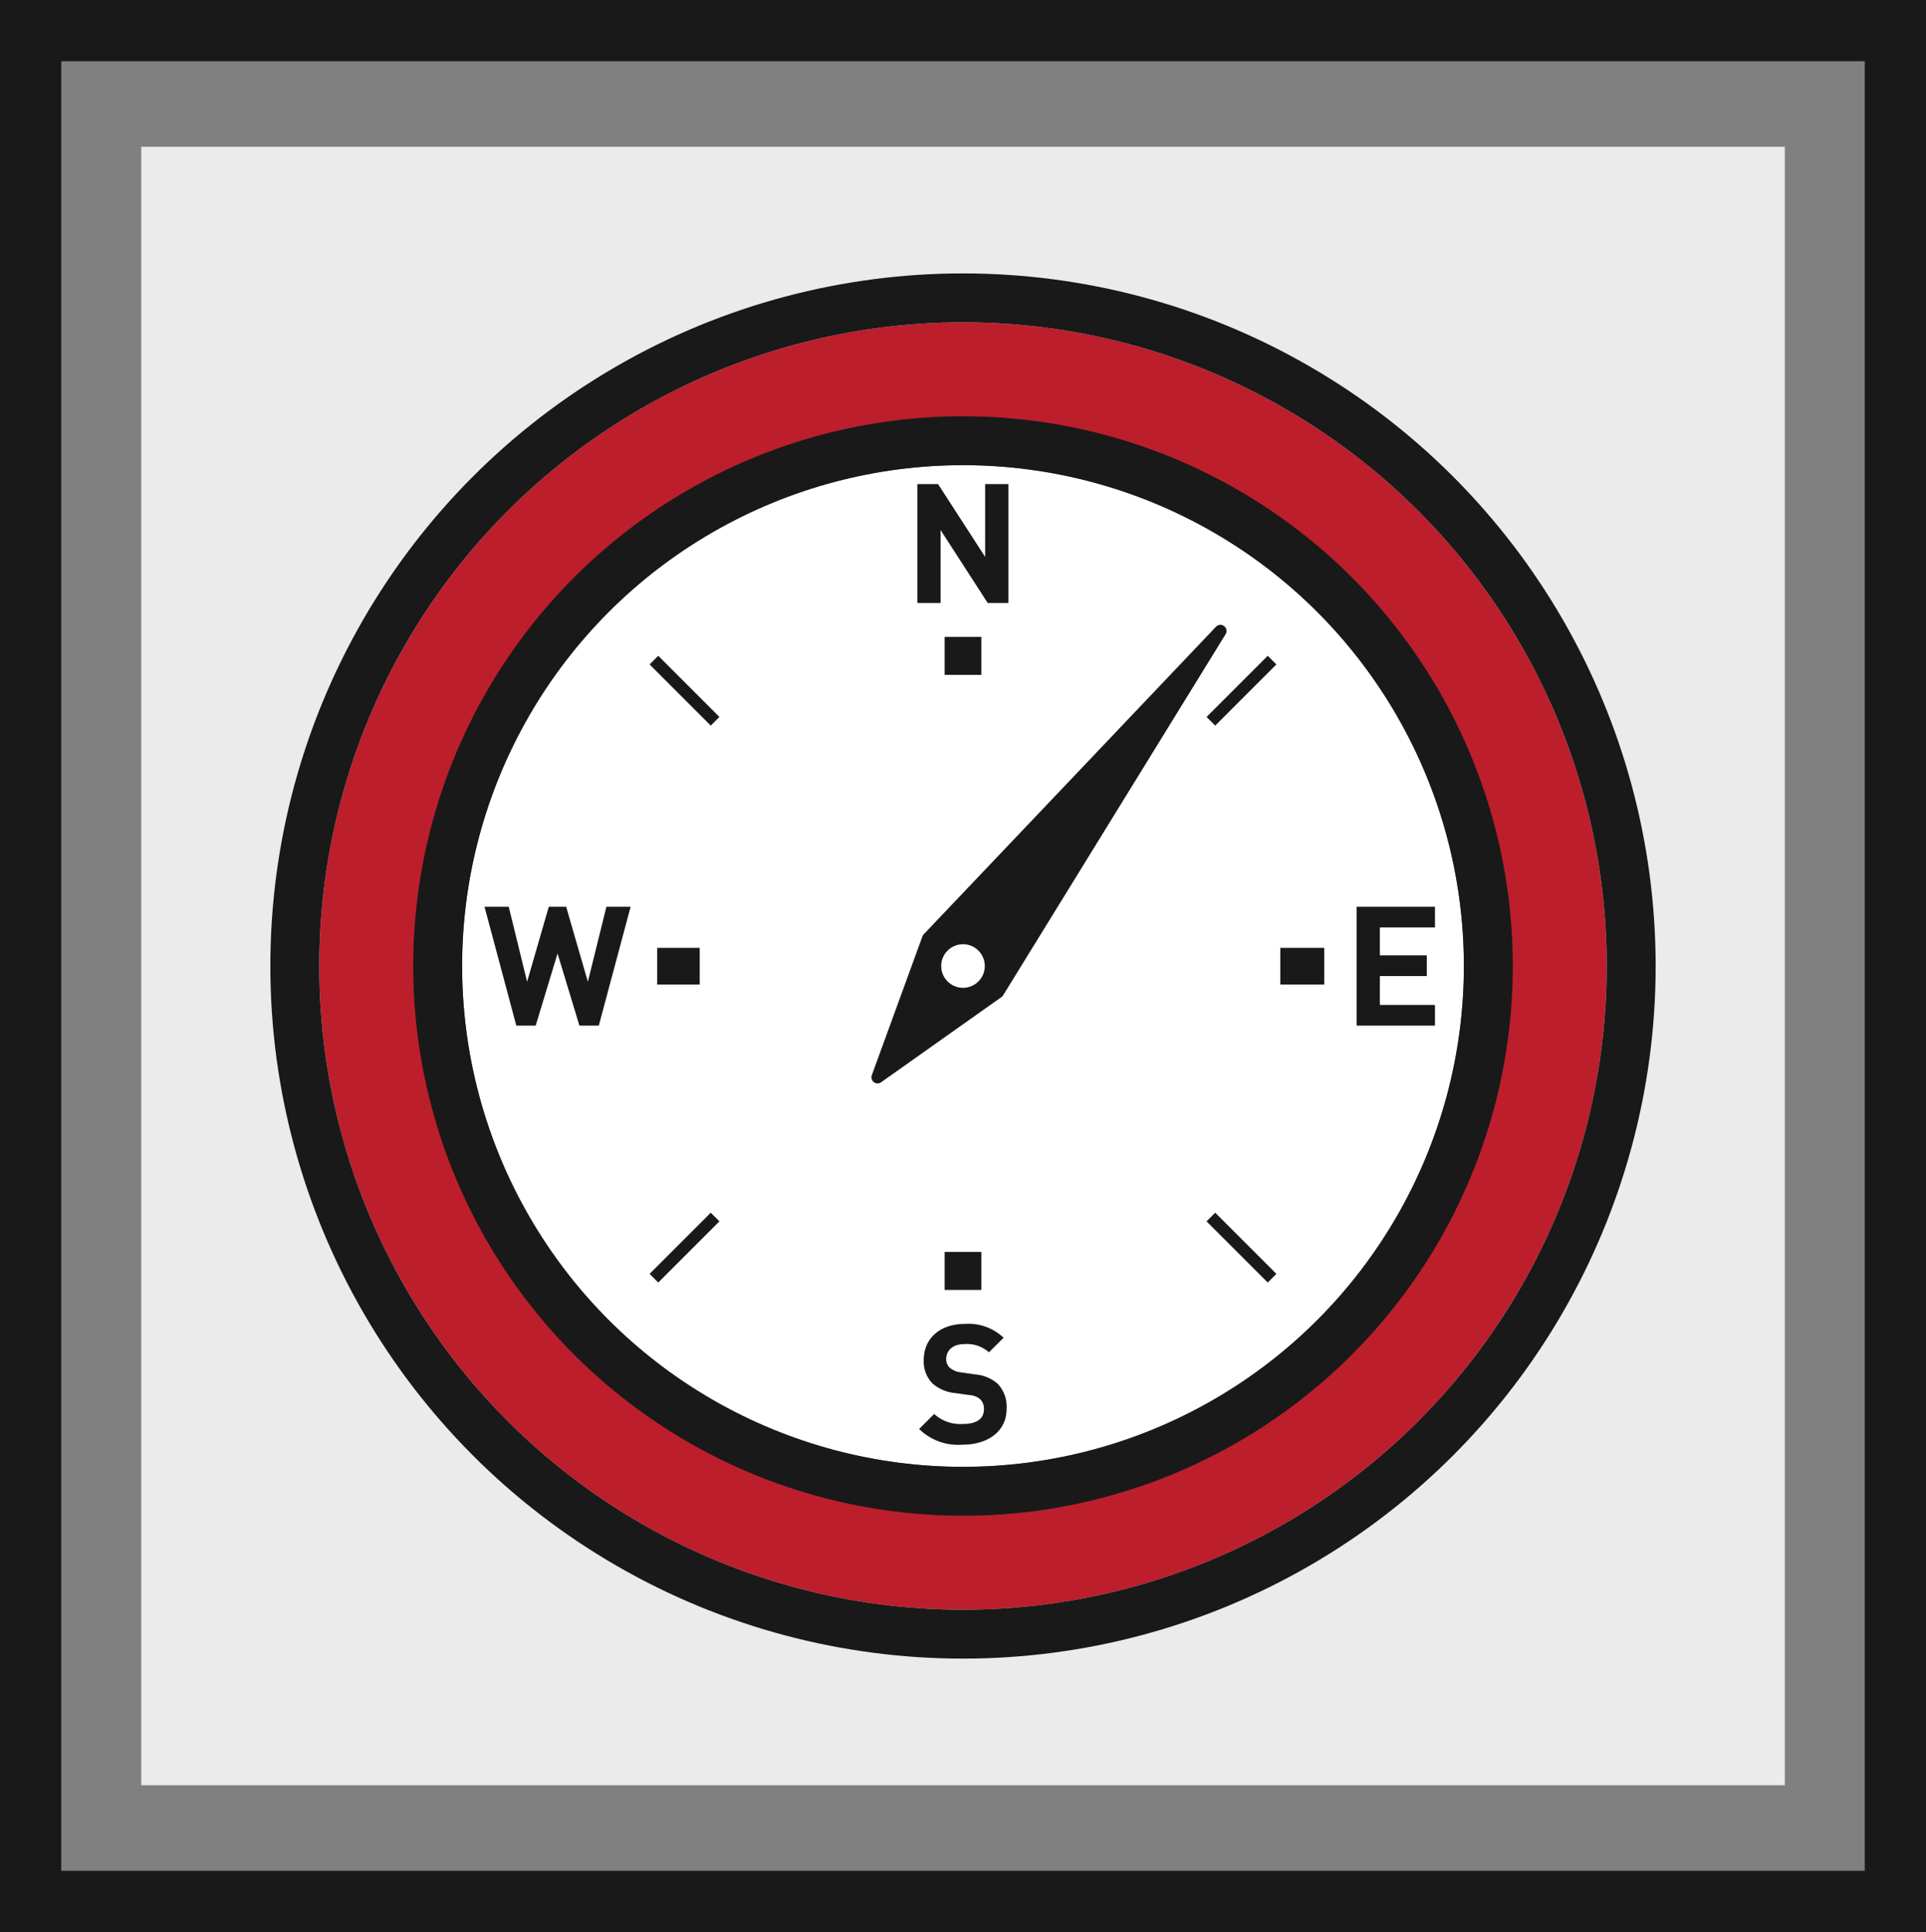 <svg height="158.008" viewBox="0 0 157.502 158.008" width="157.502" xmlns="http://www.w3.org/2000/svg"><rect x="0" y="0" width="157.502" height="158.008" fill="#808080" stroke="none"/><g transform="translate(-2094.849 -1806.371)"><path d="m2106.397 1818.375h134.406v134h-134.406z" fill="#ecebeb"/><g stroke="#191919"><path d="m2097.353 1808.875h152.494v153h-152.494z" fill="none" stroke-miterlimit="10" stroke-width="5.008"/><g fill="#bd1e2c" stroke-miterlimit="10" stroke-width="4"><circle cx="2173.6" cy="1885.375" r="52.643" stroke="none"/><circle cx="2173.6" cy="1885.375" fill="none" r="54.643"/></g><g fill="#fff" stroke-miterlimit="10" stroke-width="4"><circle cx="2173.6" cy="1885.375" r="40.96" stroke="none"/><circle cx="2173.6" cy="1885.375" fill="none" r="42.96"/></g><path d="m2173.6 1858.456v3.109" fill="#fff" stroke-miterlimit="10" stroke-width="3"/><path d="m2173.6 1908.758v3.109" fill="#fff" stroke-miterlimit="10" stroke-width="3"/><path d="m2203.14 1885.391h-3.592" fill="#fff" stroke-miterlimit="10" stroke-width="3"/><path d="m2148.593 1885.391h3.476" fill="#fff" stroke-miterlimit="10" stroke-width="3"/><path d="m2198.874 1860.358-5.002 5.002" fill="#fff" stroke-miterlimit="10"/><path d="m2153.327 1905.905-5.002 5.002" fill="#fff" stroke-miterlimit="10"/><path d="m2198.874 1910.907-5.002-5.002" fill="#fff" stroke-miterlimit="10"/><path d="m2153.327 1865.36-5.002-5.002" fill="#fff" stroke-miterlimit="10"/><path d="m2170.751 1883.124 23.9-25.151-18.192 29.532-9.846 6.971z" fill="#191919" stroke-linecap="round" stroke-linejoin="round"/></g><circle cx="2173.6" cy="1885.376" fill="#fff" r="1.783"/><path d="m2175.618 1855.684-3.851-5.967v5.967h-1.9v-9.722h1.693l3.851 5.953v-5.953h1.9v9.722z" fill="#191919"/><path d="m2205.792 1890.252v-9.722h6.405v1.692h-4.506v2.281h3.836v1.693h-3.836v2.363h4.506v1.693z" fill="#191919"/><path d="m2143.816 1890.252h-1.584l-1.789-5.9-1.789 5.9h-1.583l-2.6-9.722h1.981l1.5 6.13 1.775-6.13h1.42l1.775 6.13 1.516-6.13h1.98z" fill="#191919"/><path d="m2173.563 1924.523a4.569 4.569 0 0 1 -3.551-1.283l1.23-1.229a3.182 3.182 0 0 0 2.348.819c1.12 0 1.721-.423 1.721-1.2a1.085 1.085 0 0 0 -.3-.82 1.447 1.447 0 0 0 -.86-.341l-1.175-.164a3.3 3.3 0 0 1 -1.884-.8 2.572 2.572 0 0 1 -.7-1.912c0-1.735 1.284-2.949 3.387-2.949a4.164 4.164 0 0 1 3.141 1.133l-1.2 1.188a2.7 2.7 0 0 0 -1.994-.669c-1.011 0-1.5.559-1.5 1.228a.939.939 0 0 0 .286.7 1.678 1.678 0 0 0 .9.382l1.147.164a3.221 3.221 0 0 1 1.857.751 2.726 2.726 0 0 1 .751 2.062c.001 1.876-1.567 2.94-3.604 2.94z" fill="#191919"/></g></svg>
